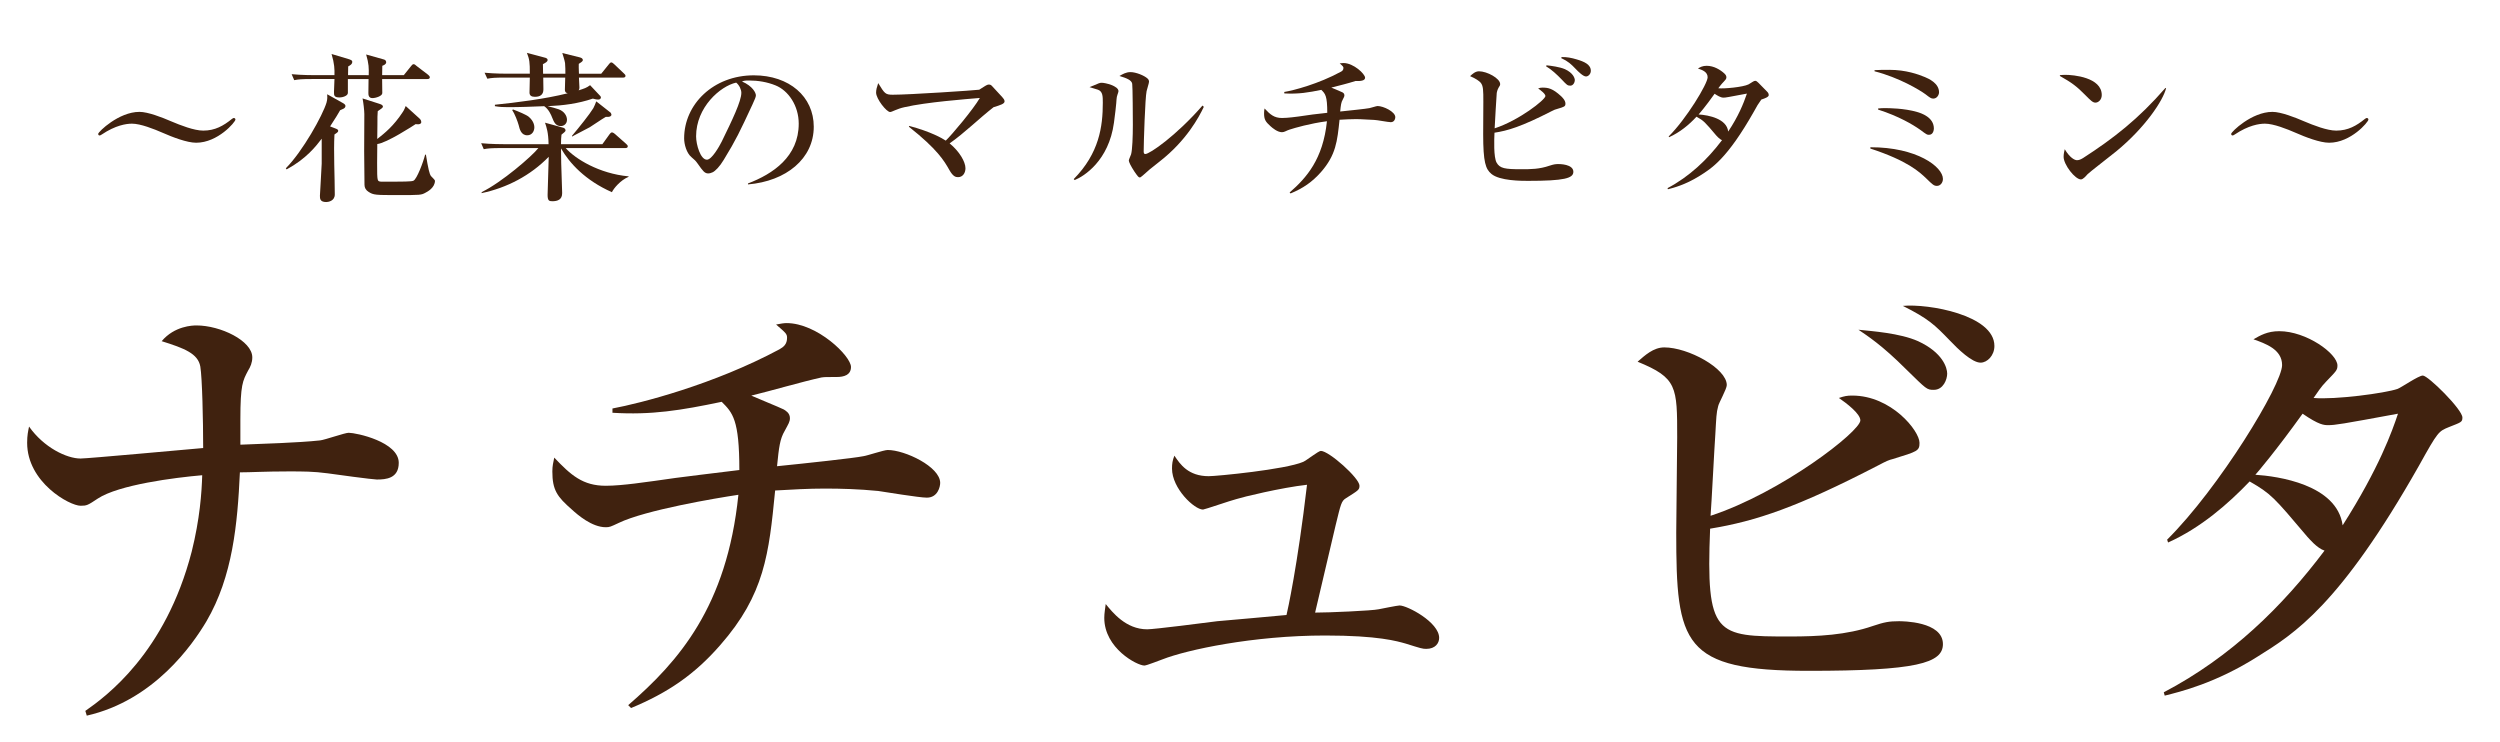<?xml version="1.0" encoding="utf-8"?>
<!-- Generator: Adobe Illustrator 16.0.4, SVG Export Plug-In . SVG Version: 6.00 Build 0)  -->
<!DOCTYPE svg PUBLIC "-//W3C//DTD SVG 1.1//EN" "http://www.w3.org/Graphics/SVG/1.1/DTD/svg11.dtd">
<svg version="1.1" id="レイヤー_1" xmlns="http://www.w3.org/2000/svg" xmlns:xlink="http://www.w3.org/1999/xlink" x="0px"
	 y="0px" width="283px" height="84px" viewBox="0 0 283 84" enable-background="new 0 0 283 84" xml:space="preserve">
<g>
	<path fill="#40220F" d="M42.654,54.282c-0.432,0-4.86-0.595-5.562-0.702c-1.62-0.216-2.754-0.216-4.428-0.216
		c-2.646,0-4.32,0.106-5.508,0.106c-0.27,5.832-0.81,11.772-3.78,16.85c-1.566,2.646-5.94,8.964-13.554,10.691L9.66,80.473
		c2.322-1.621,9.072-6.535,12.042-18.037c0.918-3.672,1.134-6.695,1.188-8.641c-3.132,0.271-9.45,1.08-11.826,2.646
		c-1.134,0.756-1.242,0.81-1.944,0.81c-1.242,0-6.048-2.646-6.048-7.128c0-0.864,0.108-1.296,0.216-1.836
		c1.674,2.376,4.266,3.618,5.832,3.618c0.81,0,11.988-1.026,13.878-1.188c0-3.132-0.108-7.938-0.324-9.234
		c-0.27-1.458-1.782-2.052-4.374-2.862c1.458-1.728,3.51-1.782,3.942-1.782c2.7,0,6.318,1.728,6.318,3.618
		c0,0.594-0.216,1.08-0.486,1.512c-0.594,1.135-0.864,1.565-0.864,5.51v2.86c2.538-0.106,6.534-0.216,9.018-0.485
		c0.54-0.055,2.808-0.863,3.24-0.863c0.864,0,5.67,1.025,5.67,3.4C45.139,54.174,43.681,54.282,42.654,54.282z"/>
	<path fill="#40220F" d="M104.917,56.334c-0.864,0-4.752-0.648-5.508-0.756c-2.214-0.217-4.212-0.271-6.048-0.271
		c-1.89,0-3.672,0.108-5.616,0.217c-0.702,7.183-1.188,11.771-6.21,17.496c-2.916,3.349-5.94,5.399-10.098,7.129l-0.324-0.324
		C76.782,74.91,82.29,68.7,83.586,56.01c-2.538,0.379-10.53,1.729-13.554,3.188c-0.918,0.432-1.026,0.484-1.458,0.484
		c-1.566,0-3.186-1.402-3.834-1.998c-1.674-1.457-2.214-2.214-2.214-4.318c0-0.648,0.108-1.026,0.216-1.566
		c1.89,1.998,3.24,3.188,5.832,3.188c1.944,0,4.914-0.486,5.454-0.541c2.754-0.432,8.046-1.025,9.667-1.241
		c0-5.724-0.756-6.479-1.998-7.722c-4.644,0.971-7.938,1.512-12.366,1.24v-0.484c3.186-0.596,11.448-2.701,18.9-6.697
		c0.486-0.27,0.864-0.594,0.864-1.296c0-0.432-0.108-0.54-1.242-1.512c0.594-0.108,0.864-0.162,1.188-0.162
		c3.456,0,7.291,3.726,7.291,4.968c0,0.918-0.81,1.134-1.62,1.134c-1.242,0-1.35,0-1.728,0.054
		c-2.214,0.486-5.724,1.514-7.938,2.053c0.594,0.271,3.132,1.297,3.672,1.565c0.162,0.107,0.702,0.378,0.702,0.974
		c0,0.432-0.162,0.646-0.594,1.457c-0.54,0.918-0.648,1.836-0.864,3.996c3.187-0.323,8.749-0.918,9.774-1.135
		c0.432-0.054,2.322-0.701,2.754-0.701c1.944,0,5.94,1.891,5.94,3.727C106.429,55.092,106.159,56.334,104.917,56.334z"/>
	<path fill="#40220F" d="M156.055,68.97c0.271-0.054,2.159-0.432,2.377-0.432c0.862,0,4.48,1.89,4.48,3.672
		c0,0.595-0.432,1.242-1.458,1.242c-0.433,0-0.595-0.054-2.322-0.595c-0.972-0.271-3.077-0.918-9.126-0.918
		c-8.154,0-15.66,1.621-18.414,2.701c-0.324,0.106-1.782,0.7-2.052,0.7c-0.81,0-4.536-1.942-4.536-5.399
		c0-0.539,0.108-1.08,0.162-1.565c0.756,0.918,2.268,2.862,4.698,2.862c0.81,0,6.696-0.756,7.938-0.918
		c1.242-0.108,6.75-0.594,7.83-0.702c0.108-0.433,1.242-5.509,2.322-14.742c-2.916,0.324-7.344,1.403-7.992,1.62
		c-0.647,0.162-3.618,1.188-3.78,1.188c-0.972,0-3.51-2.375-3.51-4.644c0-0.54,0.054-0.918,0.27-1.458
		c0.648,0.972,1.566,2.322,3.888,2.322c0.918,0,8.693-0.758,10.691-1.62c0.379-0.162,1.729-1.242,1.998-1.242
		c0.918,0,4.375,3.078,4.375,3.942c0,0.484-0.162,0.539-1.514,1.402c-0.54,0.324-0.594,0.648-1.188,3.078
		c-0.379,1.566-1.998,8.479-2.322,9.883C150.33,69.35,155.354,69.132,156.055,68.97z"/>
	<path fill="#40220F" d="M204.762,75.938c-14.31,0-15.012-3.024-15.012-15.66c0-1.676,0.107-9.182,0.107-10.747
		c0-5.777,0-6.75-4.481-8.585c0.81-0.702,1.781-1.62,3.022-1.62c2.701,0,7.074,2.376,7.074,4.266c0,0.433-0.918,2.052-0.972,2.376
		c-0.216,0.756-0.216,1.352-0.324,3.188c-0.108,1.457-0.432,7.938-0.54,9.232c8.047-2.646,16.956-9.558,16.956-10.8
		c0-0.756-1.565-1.944-2.43-2.538c0.647-0.216,0.918-0.271,1.512-0.271c4.429,0,7.614,3.996,7.614,5.348
		c0,0.918-0.217,0.973-3.023,1.836c-0.433,0.107-0.701,0.216-1.619,0.702c-9.182,4.752-13.824,6.317-19.062,7.182
		c-0.486,12.15,0.646,12.204,9.018,12.204c3.188,0,6.428-0.162,9.396-1.188c1.296-0.434,1.836-0.541,2.97-0.541
		c0.324,0,4.97,0,4.97,2.593C219.938,75.072,216.912,75.938,204.762,75.938z M218.91,44.13c-0.811,0-0.811-0.054-3.133-2.322
		c-2.754-2.754-4.373-3.78-5.399-4.482c1.513,0.162,4.698,0.378,6.75,1.296c2.81,1.296,3.294,3.024,3.294,3.672
		C220.422,42.941,219.99,44.13,218.91,44.13z M224.202,41.052c-0.972,0-2.538-1.512-3.511-2.538
		c-1.674-1.728-2.375-2.43-5.291-3.888c2.861-0.27,10.367,1.026,10.367,4.536C225.77,40.242,224.958,41.052,224.202,41.052z"/>
	<path fill="#40220F" d="M277.23,48.342c-1.188,0.486-1.242,0.486-3.402,4.374c-8.965,15.822-14.094,19.009-18.252,21.601
		c-4.752,3.023-8.803,3.996-10.53,4.429l-0.106-0.378c7.613-3.996,13.444-9.721,18.197-16.038c-0.863-0.271-1.781-1.404-1.943-1.565
		c-3.834-4.537-4.104-4.859-6.534-6.265c-2.431,2.538-5.509,5.237-9.234,6.912l-0.106-0.324
		c5.886-5.832,13.014-17.551,13.014-19.764c0-1.782-1.891-2.43-3.24-2.916c0.756-0.432,1.566-0.918,2.916-0.918
		c3.078,0,6.59,2.538,6.59,3.888c0,0.54-0.162,0.648-1.298,1.836c-0.54,0.54-1.024,1.296-1.403,1.836
		c2.431,0.217,8.101-0.54,9.504-1.025c0.433-0.162,2.377-1.513,2.863-1.513c0.594,0,4.48,3.834,4.48,4.753
		C278.742,47.802,278.58,47.802,277.23,48.342z M263.568,48.126c-0.486,0-1.026,0-2.916-1.296c-3.024,4.212-5.186,6.75-5.346,6.912
		c2.482,0.162,9.232,1.08,9.881,5.724c4.158-6.534,5.617-10.692,6.265-12.636C265.025,48.018,264.324,48.126,263.568,48.126z"/>
</g>
<g>
	<path fill="#40220F" d="M19.351,13.724c1.08,0.457,2.616,1.061,3.659,1.061c1.335,0,2.287-0.549,3.238-1.317
		c0.128-0.091,0.165-0.11,0.219-0.11c0.092,0,0.183,0.055,0.183,0.183c0,0.256-1.976,2.616-4.446,2.616
		c-1.042,0-2.689-0.641-3.769-1.116c-1.006-0.439-2.525-1.042-3.495-1.042c-0.659,0-1.866,0.183-3.421,1.226
		c-0.146,0.091-0.183,0.11-0.238,0.11c-0.109,0-0.165-0.073-0.165-0.183c0-0.22,2.324-2.488,4.666-2.488
		C16.753,12.662,18.381,13.303,19.351,13.724z"/>
	<path fill="#40220F" d="M38.831,11.674c0.165,0.091,0.274,0.201,0.274,0.311c0,0.311-0.366,0.366-0.604,0.494
		c-0.201,0.366-0.457,0.787-1.134,1.83l0.567,0.219c0.311,0.11,0.348,0.183,0.348,0.274c0,0.128-0.037,0.165-0.421,0.421
		c-0.11,1.884,0.037,4.903,0.037,6.788c0,0.75-0.75,0.86-0.97,0.86c-0.713,0-0.713-0.402-0.713-0.713
		c0-0.128,0.201-3.403,0.201-3.641v-2.817c-0.64,0.842-1.738,2.269-3.97,3.476l-0.091-0.128c1.903-1.903,4.189-6.019,4.61-7.446
		c0.11-0.402,0.091-0.677,0.073-0.933L38.831,11.674z M41.74,8.509c0.019-0.805,0.019-1.281-0.292-2.342l2.012,0.567
		c0.146,0.037,0.256,0.146,0.256,0.311c0,0.22-0.238,0.33-0.439,0.403c-0.019,0.768-0.019,0.823-0.019,1.061h2.452l0.823-1.024
		c0.073-0.11,0.183-0.22,0.293-0.22c0.091,0,0.219,0.091,0.329,0.201l1.317,1.006c0.11,0.091,0.183,0.183,0.183,0.274
		c0,0.183-0.165,0.201-0.275,0.201h-5.123c0.019,0.97,0.019,1.391,0.019,1.592c0,0.329-0.732,0.567-1.116,0.567
		c-0.458,0-0.458-0.403-0.458-0.586c0-0.457,0.019-1.042,0.019-1.573H39.38v1.573c0,0.348-0.641,0.513-0.915,0.513
		c-0.658,0-0.658-0.22-0.658-0.641c0-0.238,0.055-1.244,0.055-1.445h-2.58c-1.116,0-1.519,0.037-1.976,0.128l-0.292-0.677
		c1.134,0.11,2.415,0.11,2.598,0.11h2.25c0.018-0.659,0-1.299-0.329-2.396l2.012,0.604c0.33,0.11,0.33,0.201,0.33,0.292
		c0,0.256-0.202,0.366-0.458,0.513c0,0.329,0,0.402-0.019,0.988H41.74z M47.503,13.431c0.11,0.11,0.183,0.22,0.183,0.402
		c0,0.183-0.22,0.238-0.348,0.238c-0.037,0-0.238-0.018-0.293-0.018c-0.183,0.128-3.312,2.159-4.336,2.25
		c-0.037,3.622-0.037,4.043,0.146,4.189c0.11,0.073,0.292,0.073,0.329,0.073c2.689,0,3.385,0,3.623-0.11
		c0.384-0.183,1.098-2.067,1.317-2.945h0.091c0.256,1.573,0.403,2.232,0.585,2.433c0.055,0.073,0.439,0.421,0.439,0.512
		c0,0.787-0.842,1.244-1.062,1.354c-0.494,0.274-0.567,0.274-3.11,0.274c-2.562,0-2.781,0-3.348-0.366
		c-0.293-0.183-0.458-0.457-0.458-0.787c0-0.274-0.037-3.348-0.037-3.787l0.019-4.226c0-0.402-0.11-1.335-0.201-1.775l1.829,0.585
		c0.293,0.092,0.476,0.165,0.476,0.348c0,0.128-0.238,0.274-0.585,0.512c-0.037,0.458-0.037,0.677-0.037,1.537
		c0,0.402,0,0.713-0.019,1.61c0.86-0.677,1.848-1.463,2.891-3.055c0.165-0.238,0.238-0.458,0.33-0.677L47.503,13.431z"/>
	<path fill="#40220F" d="M54.469,16.211c1.134,0.11,2.415,0.11,2.598,0.11h5.031c-0.019-1.299-0.22-1.903-0.403-2.433l2.049,0.567
		c0.128,0.037,0.274,0.128,0.274,0.311c0,0.146-0.256,0.293-0.458,0.476c-0.037,0.366-0.055,0.604-0.055,1.08h4.684l0.805-1.116
		c0.055-0.073,0.165-0.219,0.274-0.219c0.128,0,0.311,0.146,0.348,0.183l1.263,1.116c0.109,0.11,0.183,0.165,0.183,0.274
		c0,0.183-0.165,0.201-0.292,0.201h-6.733c1.08,1.226,3.787,2.891,7.117,3.202v0.055c-0.933,0.384-1.702,1.335-1.885,1.738
		c-3.019-1.335-4.812-3.293-5.763-4.958c0,1.208,0.018,1.592,0.128,4.977v0.11c0,0.695-0.494,0.896-1.116,0.896
		c-0.366,0-0.53-0.073-0.53-0.714c0-0.11,0.11-3.732,0.128-4.317c-2.049,2.104-4.72,3.513-7.611,4.116l0.037-0.128
		c2.232-1.08,5.69-4.062,6.403-4.977h-4.208c-1.116,0-1.519,0.037-1.976,0.128L54.469,16.211z M64.001,8.345
		c0-0.293,0-0.878-0.037-1.208c-0.037-0.274-0.256-0.952-0.311-1.134l1.921,0.476c0.201,0.055,0.402,0.11,0.402,0.329
		c0,0.146-0.256,0.293-0.458,0.421c-0.018,0.146,0,0.549,0.019,1.116h2.524l0.842-1.043c0.091-0.11,0.183-0.238,0.292-0.238
		c0.092,0,0.22,0.091,0.33,0.201l1.098,1.043c0.11,0.11,0.183,0.165,0.183,0.274c0,0.183-0.165,0.201-0.274,0.201h-4.995
		c0.018,0.183,0.055,0.97,0.055,1.116c0,0.183-0.018,0.219-0.091,0.329c0.677-0.22,0.878-0.274,1.299-0.585l1.171,1.244
		c0.037,0.055,0.055,0.128,0.055,0.146c0,0.146-0.146,0.238-0.292,0.238c-0.256,0-0.476-0.073-0.622-0.11
		c-1.646,0.567-3.385,0.787-5.123,0.86c0.329,0.073,1.061,0.274,1.244,0.348c0.622,0.219,0.951,0.732,0.951,1.189
		c0,0.458-0.348,0.714-0.695,0.714c-0.604,0-0.787-0.476-0.988-0.97c-0.11-0.293-0.384-0.933-0.896-1.281
		c-1.335,0.055-2.763,0.11-4.098,0.11c-0.512,0-0.97-0.019-1.482-0.11v-0.165c2.36-0.238,5.727-0.659,8.251-1.299
		c-0.091-0.018-0.329-0.055-0.329-0.402c0-0.219,0.037-1.08,0.037-1.372h-2.488c0,0.22,0.019,1.153,0.019,1.335
		c0,0.604-0.366,0.842-0.97,0.842c-0.384,0-0.604-0.146-0.604-0.476c0-0.256,0.037-1.464,0.037-1.702h-2.835
		c-1.116,0-1.519,0.037-1.976,0.128l-0.311-0.677c1.152,0.11,2.433,0.11,2.616,0.11h2.506c0-1.336-0.037-1.592-0.329-2.36
		l2.122,0.567c0.091,0.037,0.22,0.091,0.22,0.238c0,0.183-0.183,0.292-0.531,0.476l0.019,1.08H64.001z M58.073,12.388
		c0.622,0.238,1.519,0.604,1.793,0.842c0.622,0.53,0.622,1.098,0.622,1.189c0,0.421-0.256,0.896-0.805,0.896
		c-0.695,0-0.86-0.695-0.97-1.152c-0.11-0.403-0.458-1.317-0.732-1.702L58.073,12.388z M64.953,15.352
		c-0.073,0.037-0.165,0.092-0.183,0.11l-0.018-0.091c0.805-0.952,1.994-2.434,2.415-3.128c0.128-0.22,0.22-0.494,0.33-0.769
		l1.628,1.281c0.018,0.037,0.091,0.146,0.091,0.219c0,0.165-0.183,0.256-0.366,0.256h-0.274c-0.202,0.11-0.366,0.22-1.812,1.171
		L64.953,15.352z"/>
	<path fill="#40220F" d="M84.671,20.767c2.835-1.08,5.745-3.037,5.745-6.769c0-2.031-1.171-3.751-2.635-4.336
		c-0.951-0.384-1.976-0.549-2.982-0.549c-0.512,0-0.604,0.037-0.805,0.11c1.226,0.531,1.573,1.299,1.573,1.574
		c0,0.183-0.128,0.457-0.384,1.024c-1.464,3.146-1.848,3.97-3.257,6.275c-0.458,0.768-0.97,1.28-1.262,1.409
		c-0.165,0.073-0.33,0.128-0.494,0.128c-0.402,0-0.604-0.274-1.171-1.08c-0.274-0.384-0.329-0.42-0.732-0.768
		c-0.549-0.458-0.823-1.445-0.823-2.123c0-3.86,3.312-7.135,7.885-7.135c4.025,0,6.788,2.415,6.788,5.818
		c0,3.623-3.128,6.166-7.446,6.532V20.767z M80.023,18.078c0.549,0,1.391-1.482,1.684-2.067c1.171-2.396,2.213-4.556,2.213-5.507
		c0-0.348-0.219-0.86-0.585-1.153c-1.811,0.403-4.537,2.799-4.537,6.074C78.798,16.376,79.292,18.078,80.023,18.078z"/>
	<path fill="#40220F" d="M102.925,14.254c2.47,0.659,3.75,1.409,4.135,1.665c0.659-0.622,3.092-3.513,3.86-4.83
		c-1.519,0.128-6.074,0.476-8.526,1.043c-0.86,0.183-1.427,0.549-1.628,0.549c-0.42,0-1.591-1.5-1.591-2.195
		c0-0.311,0.073-0.585,0.238-1.08c0.732,1.189,0.805,1.317,1.646,1.317c1.903,0,9.276-0.494,9.788-0.567l0.695-0.439
		c0.128-0.073,0.256-0.146,0.402-0.146c0.183,0,0.274,0.073,0.402,0.22l1.098,1.189c0.146,0.165,0.274,0.311,0.274,0.494
		c0,0.274-0.457,0.421-1.244,0.659c-1.646,1.281-3.256,2.891-4.976,4.098c1.116,0.915,1.793,2.085,1.793,2.817
		c0,0.494-0.274,1.006-0.842,1.006c-0.274,0-0.567-0.073-0.988-0.823c-0.567-1.006-1.335-2.324-4.574-4.885L102.925,14.254z"/>
	<path fill="#40220F" d="M121.545,20.273c2.891-2.927,3.293-5.964,3.293-8.635c0-0.732,0-1.281-0.549-1.482
		c-0.146-0.055-0.805-0.256-0.952-0.292c0.165-0.073,0.915-0.384,1.062-0.439c0.128-0.055,0.274-0.055,0.329-0.055
		c0.366,0,1.884,0.348,1.884,0.951c0,0.146-0.219,0.567-0.219,0.915c0,0.274-0.22,2.232-0.293,2.653
		c-0.585,4.317-3.403,6.074-4.446,6.495L121.545,20.273z M136.272,12.095c-0.549,1.171-1.976,3.824-4.976,6.166
		c-1.153,0.915-1.281,1.006-1.812,1.5c-0.146,0.128-0.384,0.33-0.439,0.33c-0.165,0-0.238-0.11-0.622-0.659
		c-0.421-0.641-0.641-1.098-0.641-1.263c0-0.128,0.238-0.604,0.256-0.695c0.146-0.512,0.201-2.031,0.201-3.348
		c0-0.585-0.018-4.391-0.073-4.647c-0.073-0.421-0.659-0.641-1.445-0.878c0.348-0.201,0.75-0.439,1.244-0.439
		c0.622,0,1.555,0.384,1.921,0.713c0.146,0.128,0.183,0.256,0.183,0.384c0,0.165-0.256,0.915-0.274,1.061
		c-0.165,0.732-0.33,5.891-0.33,6.824c0,0.201,0.055,0.293,0.183,0.293c0.494,0,3.495-2.067,6.477-5.489L136.272,12.095z"/>
	<path fill="#40220F" d="M145.983,21.792c1.921-1.665,3.787-3.787,4.227-8.068c-1.939,0.256-3.623,0.75-4.245,0.951
		c-0.348,0.11-0.566,0.292-0.841,0.292c-0.513,0-1.08-0.476-1.3-0.677c-0.566-0.512-0.731-0.75-0.731-1.482
		c0-0.22,0.019-0.329,0.055-0.53c0.641,0.695,1.098,1.079,1.977,1.079c0.695,0,1.664-0.146,1.848-0.165
		c1.061-0.165,2.177-0.311,3.274-0.421c0-1.921-0.22-2.159-0.677-2.598c-1.427,0.292-2.562,0.494-4.189,0.402v-0.165
		c1.098-0.183,3.879-0.915,6.403-2.287c0.146-0.073,0.293-0.183,0.293-0.421c0-0.146-0.037-0.183-0.421-0.53
		c0.22-0.019,0.311-0.037,0.421-0.037c1.152,0,2.451,1.244,2.451,1.665c0,0.33-0.494,0.403-1.079,0.366
		c-0.896,0.292-1.83,0.512-2.744,0.75c0.201,0.091,1.079,0.439,1.244,0.531c0.072,0.037,0.237,0.128,0.237,0.329
		c0,0.128-0.036,0.22-0.183,0.494c-0.184,0.311-0.22,0.622-0.293,1.354c1.062-0.109,2.964-0.311,3.312-0.384
		c0.146-0.019,0.786-0.238,0.915-0.238c0.658,0,2.012,0.641,2.012,1.263c0,0.128-0.073,0.567-0.512,0.567
		c-0.293,0-1.592-0.256-1.866-0.256c-0.293,0-1.409-0.092-2.049-0.092c-0.641,0-1.244,0.037-1.885,0.073
		c-0.256,2.434-0.402,3.988-2.104,5.928c-1.007,1.134-2.031,1.83-3.439,2.415L145.983,21.792z"/>
	<path fill="#40220F" d="M174.94,10.869c0-0.256-0.549-0.658-0.823-0.86c0.22-0.073,0.33-0.091,0.494-0.091
		c0.641,0,1.152,0.091,2.104,0.97c0.109,0.11,0.493,0.458,0.493,0.841c0,0.33-0.146,0.366-0.878,0.585
		c-0.274,0.073-0.384,0.11-0.695,0.274c-3.421,1.756-4.994,2.214-6.458,2.434c-0.036,0.769-0.109,2.763,0.238,3.385
		c0.365,0.658,0.951,0.75,2.78,0.75c1.08,0,2.049,0,3.22-0.403c0.458-0.146,0.641-0.183,1.007-0.183c0.109,0,1.683,0,1.683,0.878
		c0,0.732-1.024,1.025-5.141,1.025c-0.731,0-3.201,0-4.135-0.787c-0.658-0.549-0.933-1.299-0.933-4.519
		c0-1.006,0.018-2.616,0.018-3.641c0-1.299,0-1.811-0.311-2.177c-0.146-0.165-0.53-0.457-1.189-0.731
		c0.256-0.238,0.586-0.549,1.007-0.549c0.914,0,2.396,0.805,2.396,1.445c0,0.128-0.019,0.165-0.184,0.421
		c-0.055,0.091-0.146,0.292-0.201,0.585c-0.036,0.275-0.201,3.385-0.237,4.007C171.94,13.632,174.94,11.29,174.94,10.869z
		 M175.069,7.393c0.53,0.055,1.5,0.183,2.085,0.439c0.915,0.42,1.116,1.006,1.116,1.244c0,0.22-0.165,0.622-0.513,0.622
		c-0.311,0-0.402-0.091-0.951-0.677c-0.585-0.604-1.152-1.134-1.793-1.519L175.069,7.393z M176.789,6.46
		c0.566-0.018,1.115,0.092,1.664,0.256c0.879,0.256,1.629,0.585,1.629,1.299c0,0.348-0.274,0.641-0.549,0.641
		c-0.312,0-0.842-0.512-1.171-0.86c-0.513-0.531-0.823-0.842-1.646-1.226L176.789,6.46z"/>
	<path fill="#40220F" d="M188.896,15.443c1.995-1.976,4.409-5.964,4.409-6.696c0-0.622-0.64-0.842-1.098-0.988
		c0.257-0.165,0.531-0.311,0.988-0.311c0.823,0,1.555,0.457,2.013,0.878c0.146,0.146,0.22,0.256,0.22,0.439
		c0,0.183-0.146,0.311-0.293,0.476c-0.274,0.274-0.53,0.622-0.622,0.75c0.641,0.073,2.799-0.128,3.421-0.439l0.476-0.293
		c0.11-0.073,0.201-0.11,0.293-0.11c0.11,0,0.238,0.11,0.348,0.22l0.933,0.951c0.092,0.092,0.238,0.22,0.238,0.439
		c0,0.219-0.402,0.366-0.842,0.512c-0.365,0.512-0.512,0.75-0.823,1.335c-3.037,5.36-4.774,6.44-6.184,7.318
		c-1.61,1.006-2.982,1.354-3.567,1.5l-0.037-0.128c2.452-1.299,4.501-3.22,6.166-5.434c-0.274-0.091-0.604-0.476-0.659-0.53
		c-1.299-1.537-1.39-1.646-2.231-2.123c-0.842,0.915-1.885,1.775-3.11,2.324L188.896,15.443z M195.629,14.895
		c1.152-1.72,1.737-3.166,2.122-4.3c-2.159,0.403-2.396,0.458-2.653,0.458c-0.329,0-0.694-0.238-1.006-0.439
		c-1.006,1.427-1.756,2.287-1.812,2.342c1.171,0.073,3.184,0.494,3.349,1.921V14.895z"/>
	<path fill="#40220F" d="M211.725,16.669c5.25-0.018,8.214,2.214,8.214,3.586c0,0.402-0.274,0.787-0.677,0.787
		c-0.348,0-0.494-0.146-1.207-0.842c-0.769-0.731-2.086-1.994-6.33-3.384V16.669z M212.2,7.942c0.622-0.037,1.006-0.037,1.665-0.037
		c1.884,0,3.293,0.513,4.043,0.824c0.384,0.165,1.592,0.677,1.592,1.72c0,0.274-0.22,0.713-0.659,0.713
		c-0.237,0-0.384-0.11-0.878-0.494c-0.677-0.494-2.982-1.884-5.763-2.598V7.942z M212.603,12.278
		c0.311-0.037,0.494-0.037,0.859-0.037c0.257,0,2.086,0,3.568,0.439c0.438,0.128,1.884,0.585,1.884,1.866
		c0,0.128-0.055,0.713-0.549,0.713c-0.22,0-0.237,0-1.024-0.585c-0.805-0.567-2.396-1.519-4.738-2.269V12.278z"/>
	<path fill="#40220F" d="M233.181,8.509c0.22-0.019,0.329-0.037,0.622-0.037c0.878,0,4.116,0.274,4.116,2.287
		c0,0.549-0.402,0.86-0.714,0.86c-0.311,0-0.549-0.256-1.171-0.878c-0.933-0.951-1.519-1.391-2.854-2.141V8.509z M245.2,9.991
		c-0.329,1.372-2.359,4.446-5.635,7.135c-0.512,0.42-3.092,2.415-3.238,2.58c-0.201,0.219-0.512,0.604-0.769,0.604
		c-0.658,0-1.957-1.665-1.957-2.561c0-0.33,0.073-0.622,0.128-0.86c0.585,0.988,1.134,1.244,1.372,1.244
		c0.183,0,0.366-0.037,0.695-0.238c3.458-2.232,6.275-4.427,9.33-7.94L245.2,9.991z"/>
	<path fill="#40220F" d="M260.803,13.724c1.079,0.457,2.616,1.061,3.658,1.061c1.336,0,2.287-0.549,3.238-1.317
		c0.129-0.091,0.165-0.11,0.22-0.11c0.092,0,0.184,0.055,0.184,0.183c0,0.256-1.977,2.616-4.446,2.616
		c-1.043,0-2.689-0.641-3.769-1.116c-1.007-0.439-2.525-1.042-3.494-1.042c-0.659,0-1.866,0.183-3.422,1.226
		c-0.146,0.091-0.183,0.11-0.237,0.11c-0.11,0-0.165-0.073-0.165-0.183c0-0.22,2.323-2.488,4.665-2.488
		C258.204,12.662,259.833,13.303,260.803,13.724z"/>
</g>
</svg>
